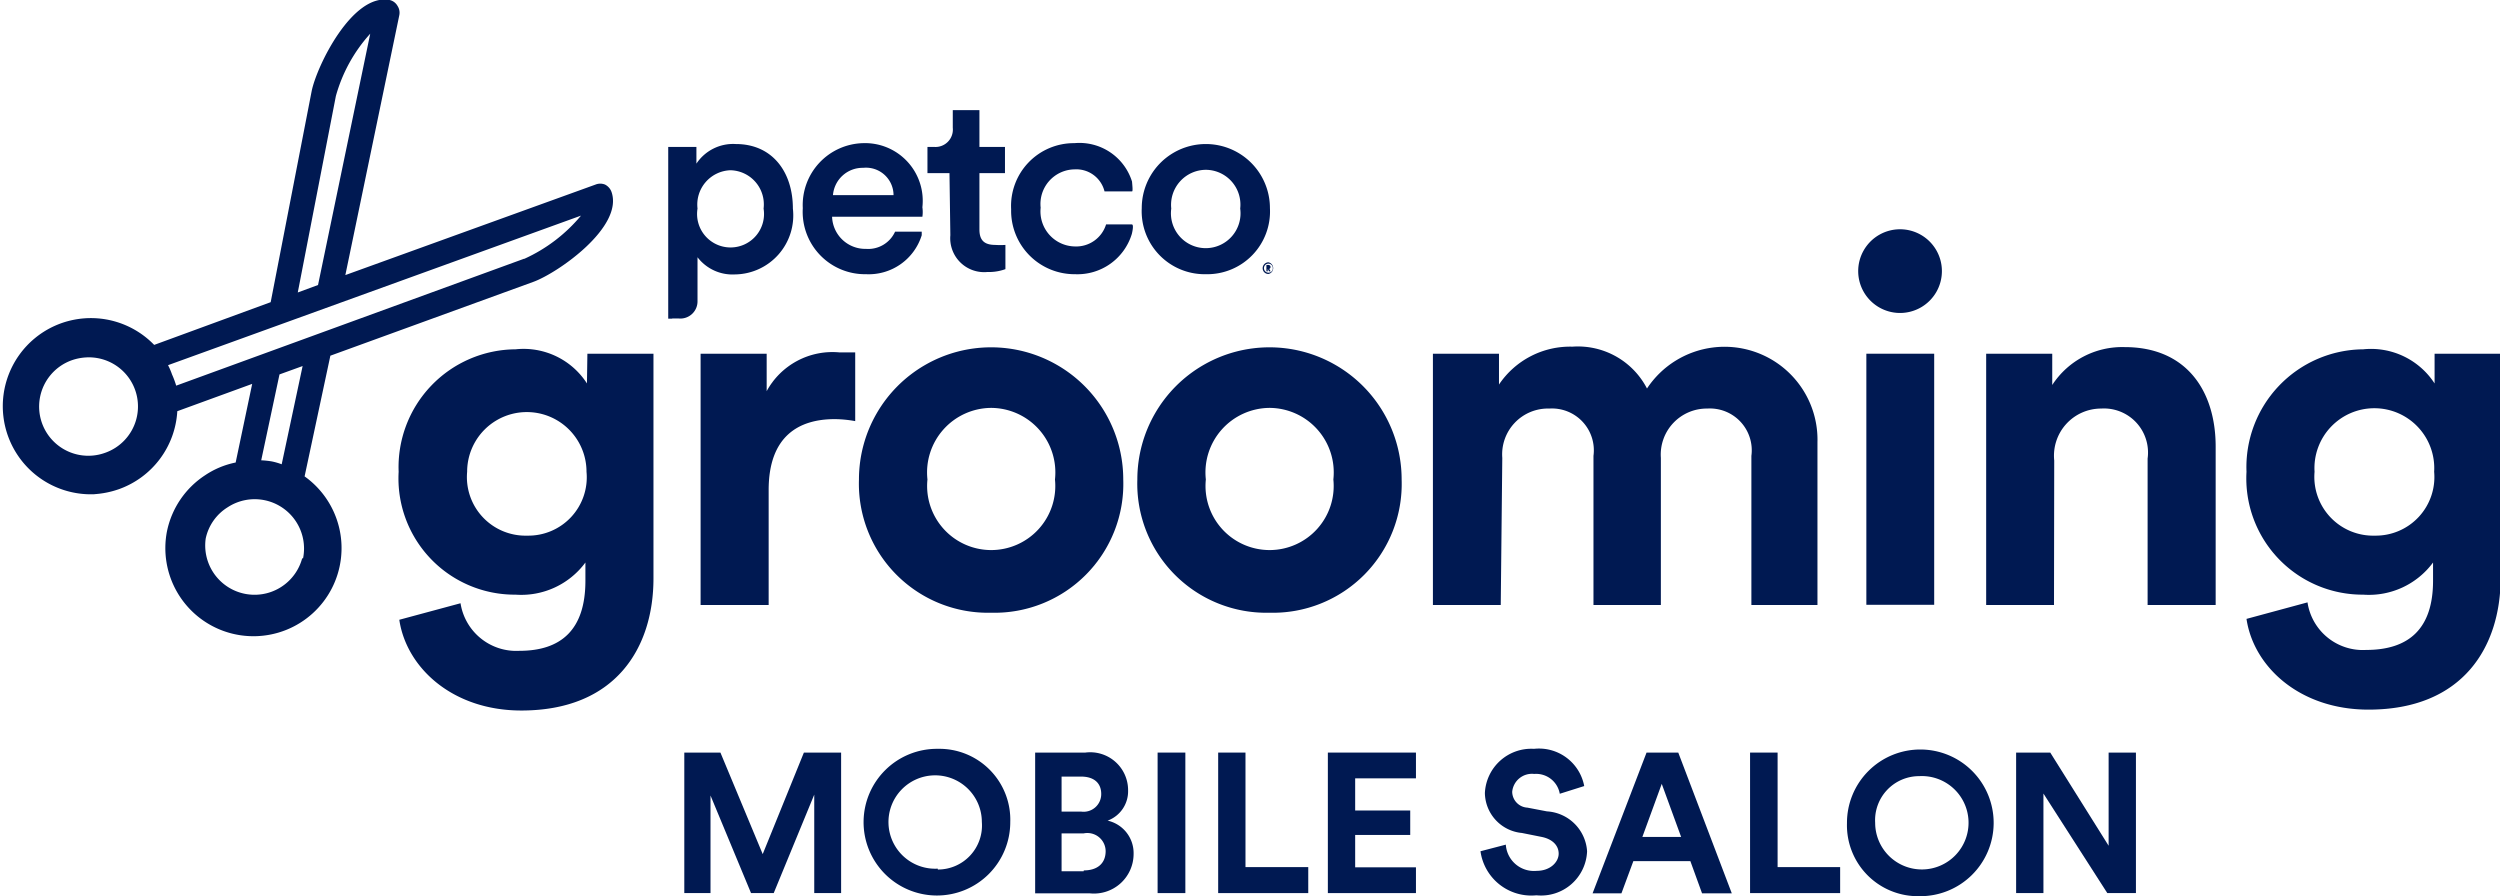 <svg xmlns="http://www.w3.org/2000/svg" viewBox="0 0 113.51 40.69"><path d="M26.65,17.41a3.42,3.42,0,0,0-3.24-1.55,5.35,5.35,0,0,0-5.31,5.56A5.28,5.28,0,0,0,23.41,27a3.62,3.62,0,0,0,3.17-1.46v.83c0,2.21-1.09,3.18-3,3.18a2.56,2.56,0,0,1-2.67-2.16l-2.78.75c.32,2.17,2.41,4.12,5.54,4.12,4.29,0,6-2.85,6-6V16.06h-3Zm-2.71,6.91a2.66,2.66,0,0,1-2.73-2.9,2.71,2.71,0,1,1,5.42,0A2.65,2.65,0,0,1,23.94,24.32Z" fill="#001952"/><path d="M34.81,17.76v-1.7h-3V27.47H34.9V22.25c0-2.45,1.37-3.22,3-3.22a5.48,5.48,0,0,1,.93.09V16c-.24,0-.47,0-.72,0A3.4,3.4,0,0,0,34.81,17.76Z" fill="#001952"/><path d="M45,27.82a5.85,5.85,0,0,0,6-6.05,6,6,0,1,0-12,0A5.86,5.86,0,0,0,45,27.82Zm0-9.3a2.93,2.93,0,0,1,2.9,3.25,2.91,2.91,0,1,1-5.79,0A2.93,2.93,0,0,1,45,18.52Z" fill="#001952"/><path d="M57.64,27.82a5.85,5.85,0,0,0,6-6.05,6,6,0,1,0-12,0A5.86,5.86,0,0,0,57.64,27.82Zm0-9.3a2.93,2.93,0,0,1,2.9,3.25,2.91,2.91,0,1,1-5.79,0A2.93,2.93,0,0,1,57.64,18.52Z" fill="#001952"/><path d="M68.21,20.79a2.08,2.08,0,0,1,2.14-2.24,1.9,1.9,0,0,1,2,2.15v6.77h3.06V20.79a2.09,2.09,0,0,1,2.11-2.24,1.9,1.9,0,0,1,2,2.15v6.77h3V20.08a4.22,4.22,0,0,0-7.74-2.44,3.53,3.53,0,0,0-3.39-1.9,3.89,3.89,0,0,0-3.33,1.72v-1.4h-3V27.47h3.08Z" fill="#001952"/><rect x="84.74" y="16.06" width="3.08" height="11.4" fill="#001952"/><path d="M86.27,14.21a1.9,1.9,0,1,0,0-3.8,1.9,1.9,0,1,0,0,3.8Z" fill="#001952"/><path d="M93.27,20.91a2.14,2.14,0,0,1,2.13-2.36,2,2,0,0,1,2.11,2.27v6.65h3.09V20.28c0-2.5-1.3-4.52-4.13-4.52a3.79,3.79,0,0,0-3.29,1.72V16.06h-3V27.47h3.08Z" fill="#001952"/><path d="M107.43,29.51a2.54,2.54,0,0,1-2.66-2.16L102,28.1c.32,2.17,2.41,4.12,5.54,4.12,4.29,0,6-2.85,6-6V16.06h-3v1.35a3.44,3.44,0,0,0-3.24-1.55A5.35,5.35,0,0,0,102,21.42,5.28,5.28,0,0,0,107.3,27a3.62,3.62,0,0,0,3.17-1.46v.83C110.47,28.54,109.38,29.51,107.43,29.51Zm.4-5.19a2.67,2.67,0,0,1-2.74-2.9,2.72,2.72,0,1,1,5.43,0A2.66,2.66,0,0,1,107.83,24.32Z" fill="#001952"/><path d="M4.25,22.44a4.19,4.19,0,0,0,1.15-.23h0a4,4,0,0,0,2.65-3.54l3.4-1.24L10.7,21a3.85,3.85,0,0,0-1.39.58,4,4,0,0,0-1.73,2.55,4,4,0,1,0,6.25-2.5L15,16.15l9.21-3.35c1.11-.4,4.13-2.5,3.55-4.1a.61.61,0,0,0-.29-.32.58.58,0,0,0-.43,0L15.68,12.49,18.13.69a.56.56,0,0,0-.08-.42A.55.55,0,0,0,17.69,0C16-.32,14.38,3,14.15,4.14l-1.86,9.58L7,15.66a4,4,0,1,0-2.71,6.78Zm9.47,2.91a2.24,2.24,0,0,1-4.38-.9,2.21,2.21,0,0,1,1-1.42,2.24,2.24,0,0,1,3.42,2.32Zm-.93-4.27a3,3,0,0,0-.45-.13,3.91,3.91,0,0,0-.48-.05L12.69,17l1.05-.38Zm11-9.33L8,17.51A4.19,4.19,0,0,0,7.81,17a3.12,3.12,0,0,0-.18-.42L26.38,9.79A7.23,7.23,0,0,1,23.81,11.75ZM15.25,4.36a7,7,0,0,1,1.56-2.83L14.44,12.94l-.92.34Zm-12,12a2.36,2.36,0,0,1,.63-.13,2.23,2.23,0,0,1,.89,4.33h0a2.23,2.23,0,1,1-1.52-4.2Z" fill="#001952"/><path d="M43.15,10.68a1.54,1.54,0,0,0,1.68,1.67,2.2,2.2,0,0,0,.82-.13v-1.1a3.37,3.37,0,0,1-.46,0c-.5,0-.72-.21-.72-.7V7.86h1.16V6.67H44.47V5H43.26V5.8a.79.79,0,0,1-.86.87h-.29V7.86h1Z" fill="#001952"/><path d="M30.52,14.46h.29a.78.78,0,0,0,.86-.78v-2a2,2,0,0,0,1.7.78A2.68,2.68,0,0,0,36,9.47c0-1.66-.93-2.93-2.59-2.93a2,2,0,0,0-1.79.89V6.67H30.34v7.8h.18Zm2.64-6.73a1.55,1.55,0,0,1,1.51,1.74,1.52,1.52,0,1,1-3,0A1.56,1.56,0,0,1,33.16,7.73Z" fill="#001952"/><path d="M54.75,12.45a2.85,2.85,0,0,0,2.91-3,2.91,2.91,0,1,0-5.82,0A2.86,2.86,0,0,0,54.75,12.45Zm0-4.74a1.58,1.58,0,0,1,1.56,1.76,1.58,1.58,0,1,1-3.13,0A1.59,1.59,0,0,1,54.75,7.71Z" fill="#001952"/><path d="M39.32,12.45a2.52,2.52,0,0,0,2.53-1.77l0-.16H40.64a1.34,1.34,0,0,1-1.32.78,1.51,1.51,0,0,1-1.54-1.46h4.1a1.49,1.49,0,0,0,0-.43A2.62,2.62,0,0,0,39.18,6.5a2.81,2.81,0,0,0-2.73,2.95A2.83,2.83,0,0,0,39.32,12.45Zm-.13-4.83a1.25,1.25,0,0,1,1.38,1.24H37.82A1.35,1.35,0,0,1,39.19,7.62Z" fill="#001952"/><path d="M48.81,12.45a2.58,2.58,0,0,0,2.58-1.83s.11-.43,0-.43H50.22a1.42,1.42,0,0,1-1.41,1,1.59,1.59,0,0,1-1.56-1.76,1.57,1.57,0,0,1,1.54-1.74,1.32,1.32,0,0,1,1.36,1H51.4c.05,0,0-.38,0-.44h0A2.5,2.5,0,0,0,48.78,6.5a2.85,2.85,0,0,0-2.87,3A2.88,2.88,0,0,0,48.81,12.45Z" fill="#001952"/><path d="M57.5,12.32h.06v-.11h0l.06.11h.07l-.06-.11a.11.11,0,0,0,.06-.09.1.1,0,0,0-.1-.09H57.5Zm.06-.24h0a0,0,0,0,1,0,0s0,0,0,0h0Z" fill="#001952"/><path d="M57.33,12.18a.26.26,0,0,0,.26.26.27.27,0,0,0,0-.53A.27.27,0,0,0,57.33,12.18Zm.46,0a.19.19,0,0,1-.2.2.2.2,0,0,1-.2-.2.2.2,0,0,1,.2-.21A.2.2,0,0,1,57.79,12.18Z" fill="#001952"/><polygon points="34.63 38.78 32.71 34.17 31.07 34.17 31.07 40.55 32.26 40.55 32.26 36.12 34.1 40.55 35.13 40.55 36.97 36.08 36.97 40.55 38.19 40.55 38.19 34.17 36.5 34.17 34.63 38.78" fill="#001952"/><path d="M42.58,34a3.33,3.33,0,1,0,3.29,3.33A3.22,3.22,0,0,0,42.58,34Zm0,5.44a2.12,2.12,0,1,1,2-2.12A2,2,0,0,1,42.58,39.48Z" fill="#001952"/><path d="M50.29,37.26a1.42,1.42,0,0,0,.93-1.37,1.72,1.72,0,0,0-1.94-1.72H47v6.39h2.47a1.8,1.8,0,0,0,2-1.79A1.51,1.51,0,0,0,50.29,37.26Zm-2.09-2h.88c.6,0,.92.3.92.79a.8.8,0,0,1-.91.8H48.2Zm1,4.3h-1V37.84h1a.83.83,0,0,1,1,.85C50.18,39.21,49.82,39.52,49.21,39.52Z" fill="#001952"/><rect x="52.56" y="34.17" width="1.26" height="6.38" fill="#001952"/><polygon points="56.55 34.17 55.31 34.17 55.31 40.55 59.4 40.55 59.4 39.37 56.55 39.37 56.55 34.17" fill="#001952"/><polygon points="60.29 40.55 64.29 40.55 64.29 39.38 61.53 39.38 61.53 37.91 64.03 37.91 64.03 36.8 61.53 36.8 61.53 35.34 64.29 35.34 64.29 34.17 60.29 34.17 60.29 40.55" fill="#001952"/><path d="M70.24,36.84l-.89-.17a.73.73,0,0,1-.69-.72.9.9,0,0,1,1-.81,1.09,1.09,0,0,1,1.16.9l1.11-.35A2.09,2.09,0,0,0,69.65,34a2.11,2.11,0,0,0-2.23,2,1.85,1.85,0,0,0,1.68,1.82L70,38c.49.1.77.39.77.76s-.37.78-1,.78a1.28,1.28,0,0,1-1.4-1.19l-1.15.3a2.33,2.33,0,0,0,2.54,2,2.09,2.09,0,0,0,2.3-2A1.94,1.94,0,0,0,70.24,36.84Z" fill="#001952"/><path d="M74.76,34.17l-2.45,6.39h1.31l.54-1.46h2.59l.53,1.46h1.35L76.2,34.17ZM74.57,38l.88-2.41L76.33,38Z" fill="#001952"/><polygon points="80.71 34.17 79.46 34.17 79.46 40.55 83.55 40.55 83.55 39.37 80.71 39.37 80.71 34.17" fill="#001952"/><path d="M87.14,40.69a3.33,3.33,0,1,0-3.28-3.32A3.22,3.22,0,0,0,87.14,40.69Zm0-5.45a2.12,2.12,0,1,1-2,2.12A2,2,0,0,1,87.14,35.24Z" fill="#001952"/><polygon points="95.74 38.4 93.09 34.17 91.54 34.17 91.54 40.55 92.78 40.55 92.78 36.03 95.68 40.55 96.98 40.55 96.98 34.17 95.74 34.17 95.74 38.4" fill="#001952"/></svg>